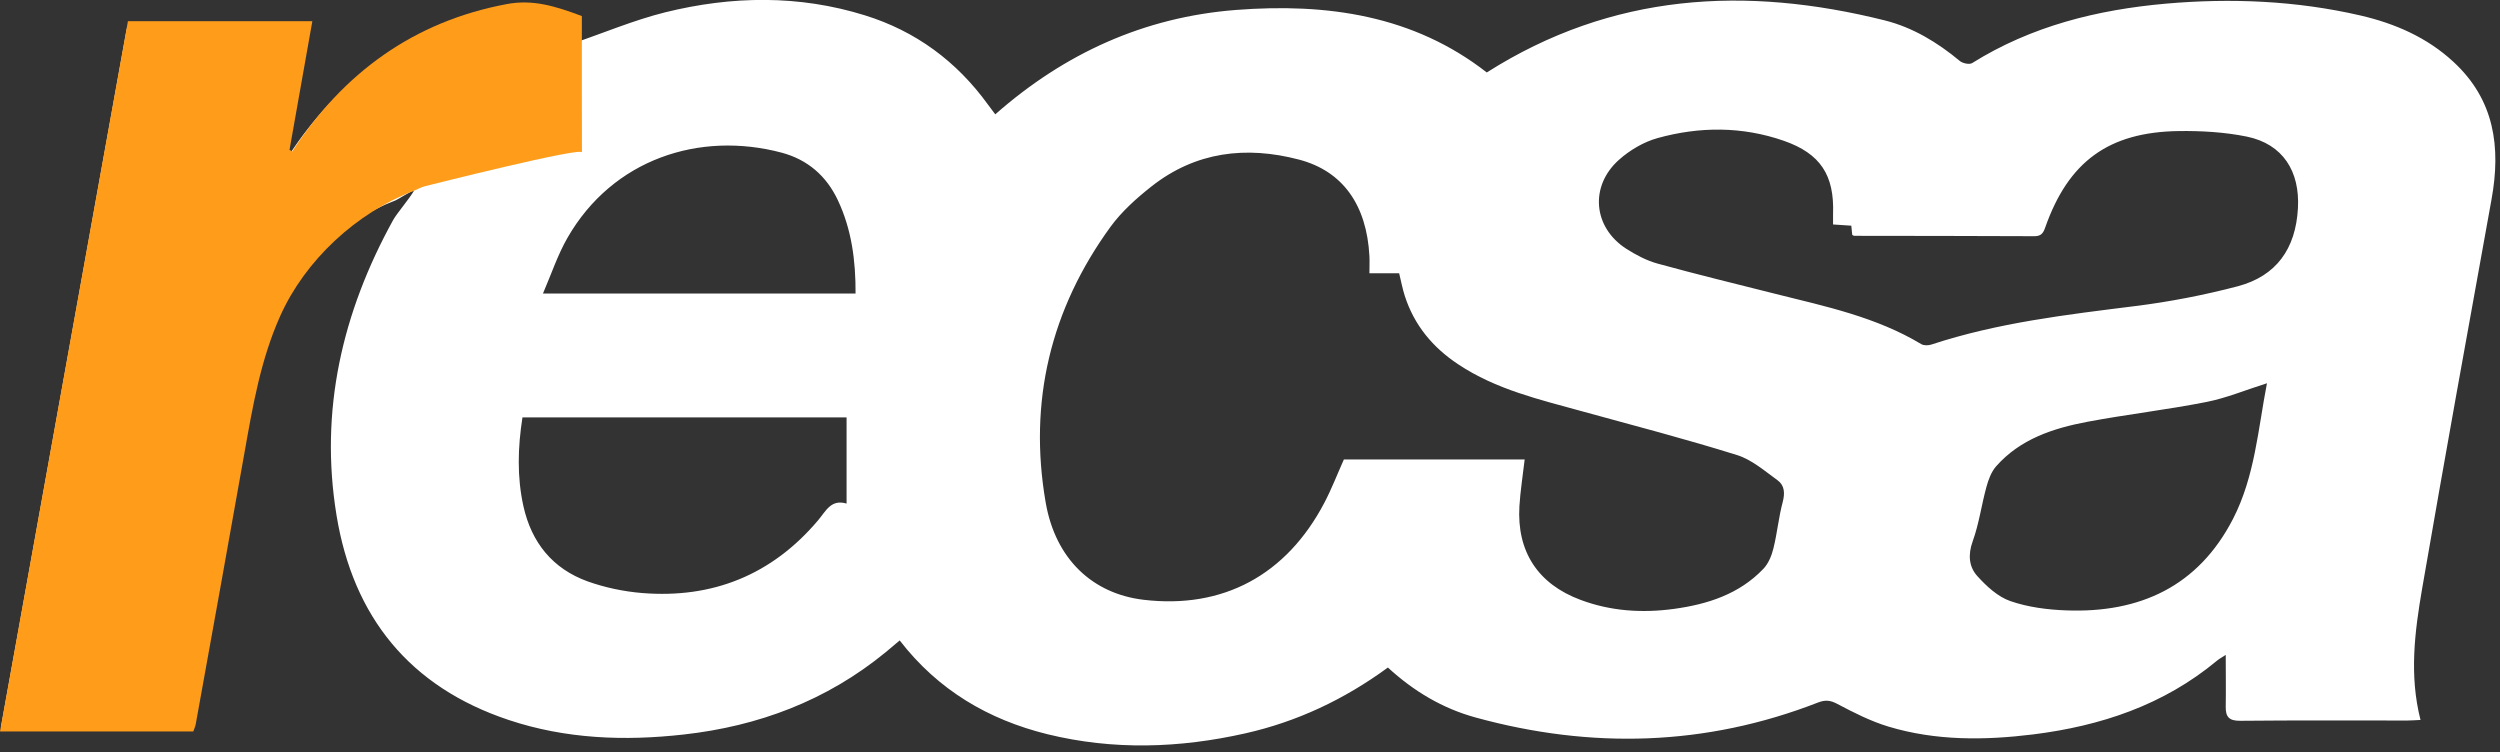 <svg width="246" height="74" viewBox="0 0 246 74" fill="none" xmlns="http://www.w3.org/2000/svg">
<rect x="0" y="0" width="246" height="74" fill="#333333" stroke="none"/>
<g clip-path="url(#clip0_6886_49039)">
<path d="M136.563 65.689C132.257 68.839 127.619 71.019 122.531 72.164C116.053 73.624 109.547 73.836 103.069 72.247C97.272 70.816 92.321 67.924 88.53 63.019C88.033 63.435 87.582 63.823 87.122 64.201C81.334 68.94 74.635 71.453 67.283 72.275C61.458 72.931 55.67 72.719 50.048 70.843C40.331 67.601 34.754 60.719 33.116 50.715C31.423 40.396 33.678 30.733 38.684 21.653C39.061 20.979 40.248 19.611 40.754 18.743C40.285 18.863 39.199 19.611 38.932 19.713C33.328 21.847 29.592 25.902 27.181 31.297C25.304 35.5 24.531 39.99 23.73 44.47C22.175 53.236 20.593 61.994 19.019 70.76C18.973 71 18.872 71.222 18.789 71.462H0.109C4.241 48.544 8.354 25.699 12.477 2.808H30.31C29.564 7.002 28.837 11.122 28.101 15.242C28.184 15.297 28.267 15.353 28.35 15.399C33.319 7.769 40.119 2.836 49.072 1.145C51.612 0.665 50.802 2.023 53.406 2.993C53.259 3.954 56.507 3.446 56.388 4.268C59.443 3.224 62.387 1.977 65.461 1.21C72.003 -0.406 78.592 -0.517 85.098 1.506C90.103 3.058 94.134 6.032 97.216 10.291C97.428 10.586 97.649 10.873 97.934 11.251C104.753 5.247 112.583 1.681 121.62 0.979C130.591 0.286 139.094 1.506 146.299 7.131C158.648 -0.711 171.797 -1.404 185.453 2.005C188.213 2.697 190.643 4.166 192.851 6.004C193.136 6.235 193.79 6.374 194.057 6.208C199.9 2.559 206.369 0.961 213.114 0.36C219.546 -0.203 225.959 0.065 232.272 1.524C235.649 2.309 238.796 3.667 241.4 6.069C245.467 9.81 246.102 14.475 245.164 19.63C242.854 32.387 240.544 45.154 238.336 57.929C237.609 62.169 237.057 66.455 238.179 70.843C237.701 70.862 237.296 70.899 236.9 70.899C231.416 70.899 225.932 70.871 220.447 70.926C219.352 70.936 218.993 70.557 219.012 69.531C219.04 67.897 219.012 66.252 219.012 64.442C218.644 64.682 218.377 64.82 218.147 65.014C212.893 69.384 206.709 71.434 200.065 72.266C195.28 72.857 190.495 72.903 185.83 71.499C184.091 70.973 182.425 70.132 180.806 69.273C180.116 68.903 179.619 68.848 178.901 69.125C167.84 73.43 156.577 73.725 145.204 70.603C141.965 69.716 139.112 68.026 136.554 65.67L136.563 65.689ZM150.026 45.218C149.842 46.825 149.602 48.313 149.51 49.809C149.244 54.28 151.332 57.467 155.528 59.028C158.51 60.146 161.602 60.34 164.721 59.915C168.015 59.462 171.126 58.474 173.509 55.98C174.006 55.463 174.328 54.687 174.503 53.966C174.88 52.46 175.018 50.89 175.423 49.384C175.653 48.507 175.588 47.758 174.926 47.269C173.647 46.345 172.377 45.227 170.914 44.775C165.89 43.204 160.783 41.874 155.703 40.479C151.489 39.315 147.21 38.327 143.492 35.851C140.98 34.188 139.158 31.999 138.229 29.108C138.008 28.415 137.87 27.694 137.677 26.891H134.751C134.751 26.253 134.778 25.727 134.751 25.2C134.484 20.184 132.147 16.84 127.822 15.704C122.613 14.337 117.644 14.919 113.292 18.355C111.829 19.51 110.375 20.812 109.28 22.309C103.372 30.429 101.182 39.546 102.894 49.44C103.86 55.047 107.541 58.428 112.528 59.019C120.322 59.943 126.57 56.608 130.315 49.477C131.033 48.109 131.594 46.65 132.239 45.209H150.017L150.026 45.218ZM180.373 22.087C180.373 21.681 180.364 21.357 180.373 21.043C180.511 17.237 179.131 15.113 175.533 13.856C171.429 12.425 167.233 12.443 163.102 13.588C161.74 13.967 160.378 14.771 159.31 15.722C156.393 18.318 156.761 22.383 160.028 24.48C160.985 25.089 162.034 25.644 163.111 25.939C166.966 27.002 170.859 27.944 174.733 28.923C179.646 30.152 184.615 31.195 189.042 33.856C189.299 34.013 189.75 34.004 190.054 33.902C196.587 31.75 203.36 30.965 210.132 30.115C213.518 29.69 216.905 29.034 220.208 28.166C223.99 27.159 225.895 24.48 226.116 20.508C226.327 16.868 224.643 14.171 221.082 13.441C218.901 12.997 216.619 12.868 214.383 12.896C207.473 12.997 203.525 15.907 201.243 22.401C201.041 22.983 200.811 23.251 200.148 23.242C194.259 23.214 188.37 23.214 182.471 23.205C182.398 23.205 182.333 23.149 182.26 23.113C182.232 22.808 182.205 22.512 182.168 22.207C181.524 22.161 180.962 22.124 180.364 22.087H180.373ZM83.303 41.07H51.41C50.95 44.036 50.867 46.918 51.502 49.8C52.302 53.403 54.382 55.962 57.823 57.209C59.535 57.818 61.375 58.206 63.188 58.354C70.126 58.917 75.96 56.562 80.487 51.213C81.279 50.28 81.766 49.098 83.303 49.551V41.07ZM223.052 37.717C220.972 38.373 219.076 39.167 217.107 39.556C213.224 40.322 209.276 40.775 205.393 41.505C202.035 42.142 198.795 43.195 196.421 45.883C195.943 46.428 195.658 47.204 195.464 47.916C194.977 49.689 194.737 51.546 194.112 53.264C193.633 54.594 193.744 55.786 194.581 56.7C195.483 57.698 196.596 58.724 197.82 59.148C199.559 59.749 201.482 59.998 203.341 60.063C210.555 60.331 216.307 57.707 219.73 51.056C221.883 46.872 222.196 42.188 223.07 37.708L223.052 37.717ZM53.416 28.886H84.187C84.205 25.644 83.8 22.577 82.447 19.704C81.316 17.302 79.466 15.704 76.908 15.02C68.829 12.877 60.289 15.658 55.845 23.39C54.879 25.071 54.262 26.946 53.425 28.886H53.416Z" fill="white"/>
<path d="M57.263 15.02C57.64 14.327 41.878 18.308 41.878 18.308C41.399 18.428 41.049 18.641 40.773 18.752C35.068 20.922 30.026 25.606 27.569 31.102C25.655 35.379 24.873 39.943 24.063 44.515C22.48 53.439 20.87 62.353 19.259 71.267C19.213 71.508 19.103 71.739 19.02 71.979H0C4.205 48.635 8.392 25.393 12.588 2.087H30.734C29.98 6.355 29.234 10.549 28.489 14.742C28.572 14.798 28.664 14.853 28.747 14.909C33.798 7.14 40.727 2.124 49.837 0.406C52.423 -0.084 54.604 0.59 57.254 1.579V9.228" fill="#FF9C1A"/>
</g>
<defs>
<clipPath id="clip0_6886_49039">
<rect width="245.569" height="73.365" fill="white"/>
</clipPath>
</defs>
</svg>
